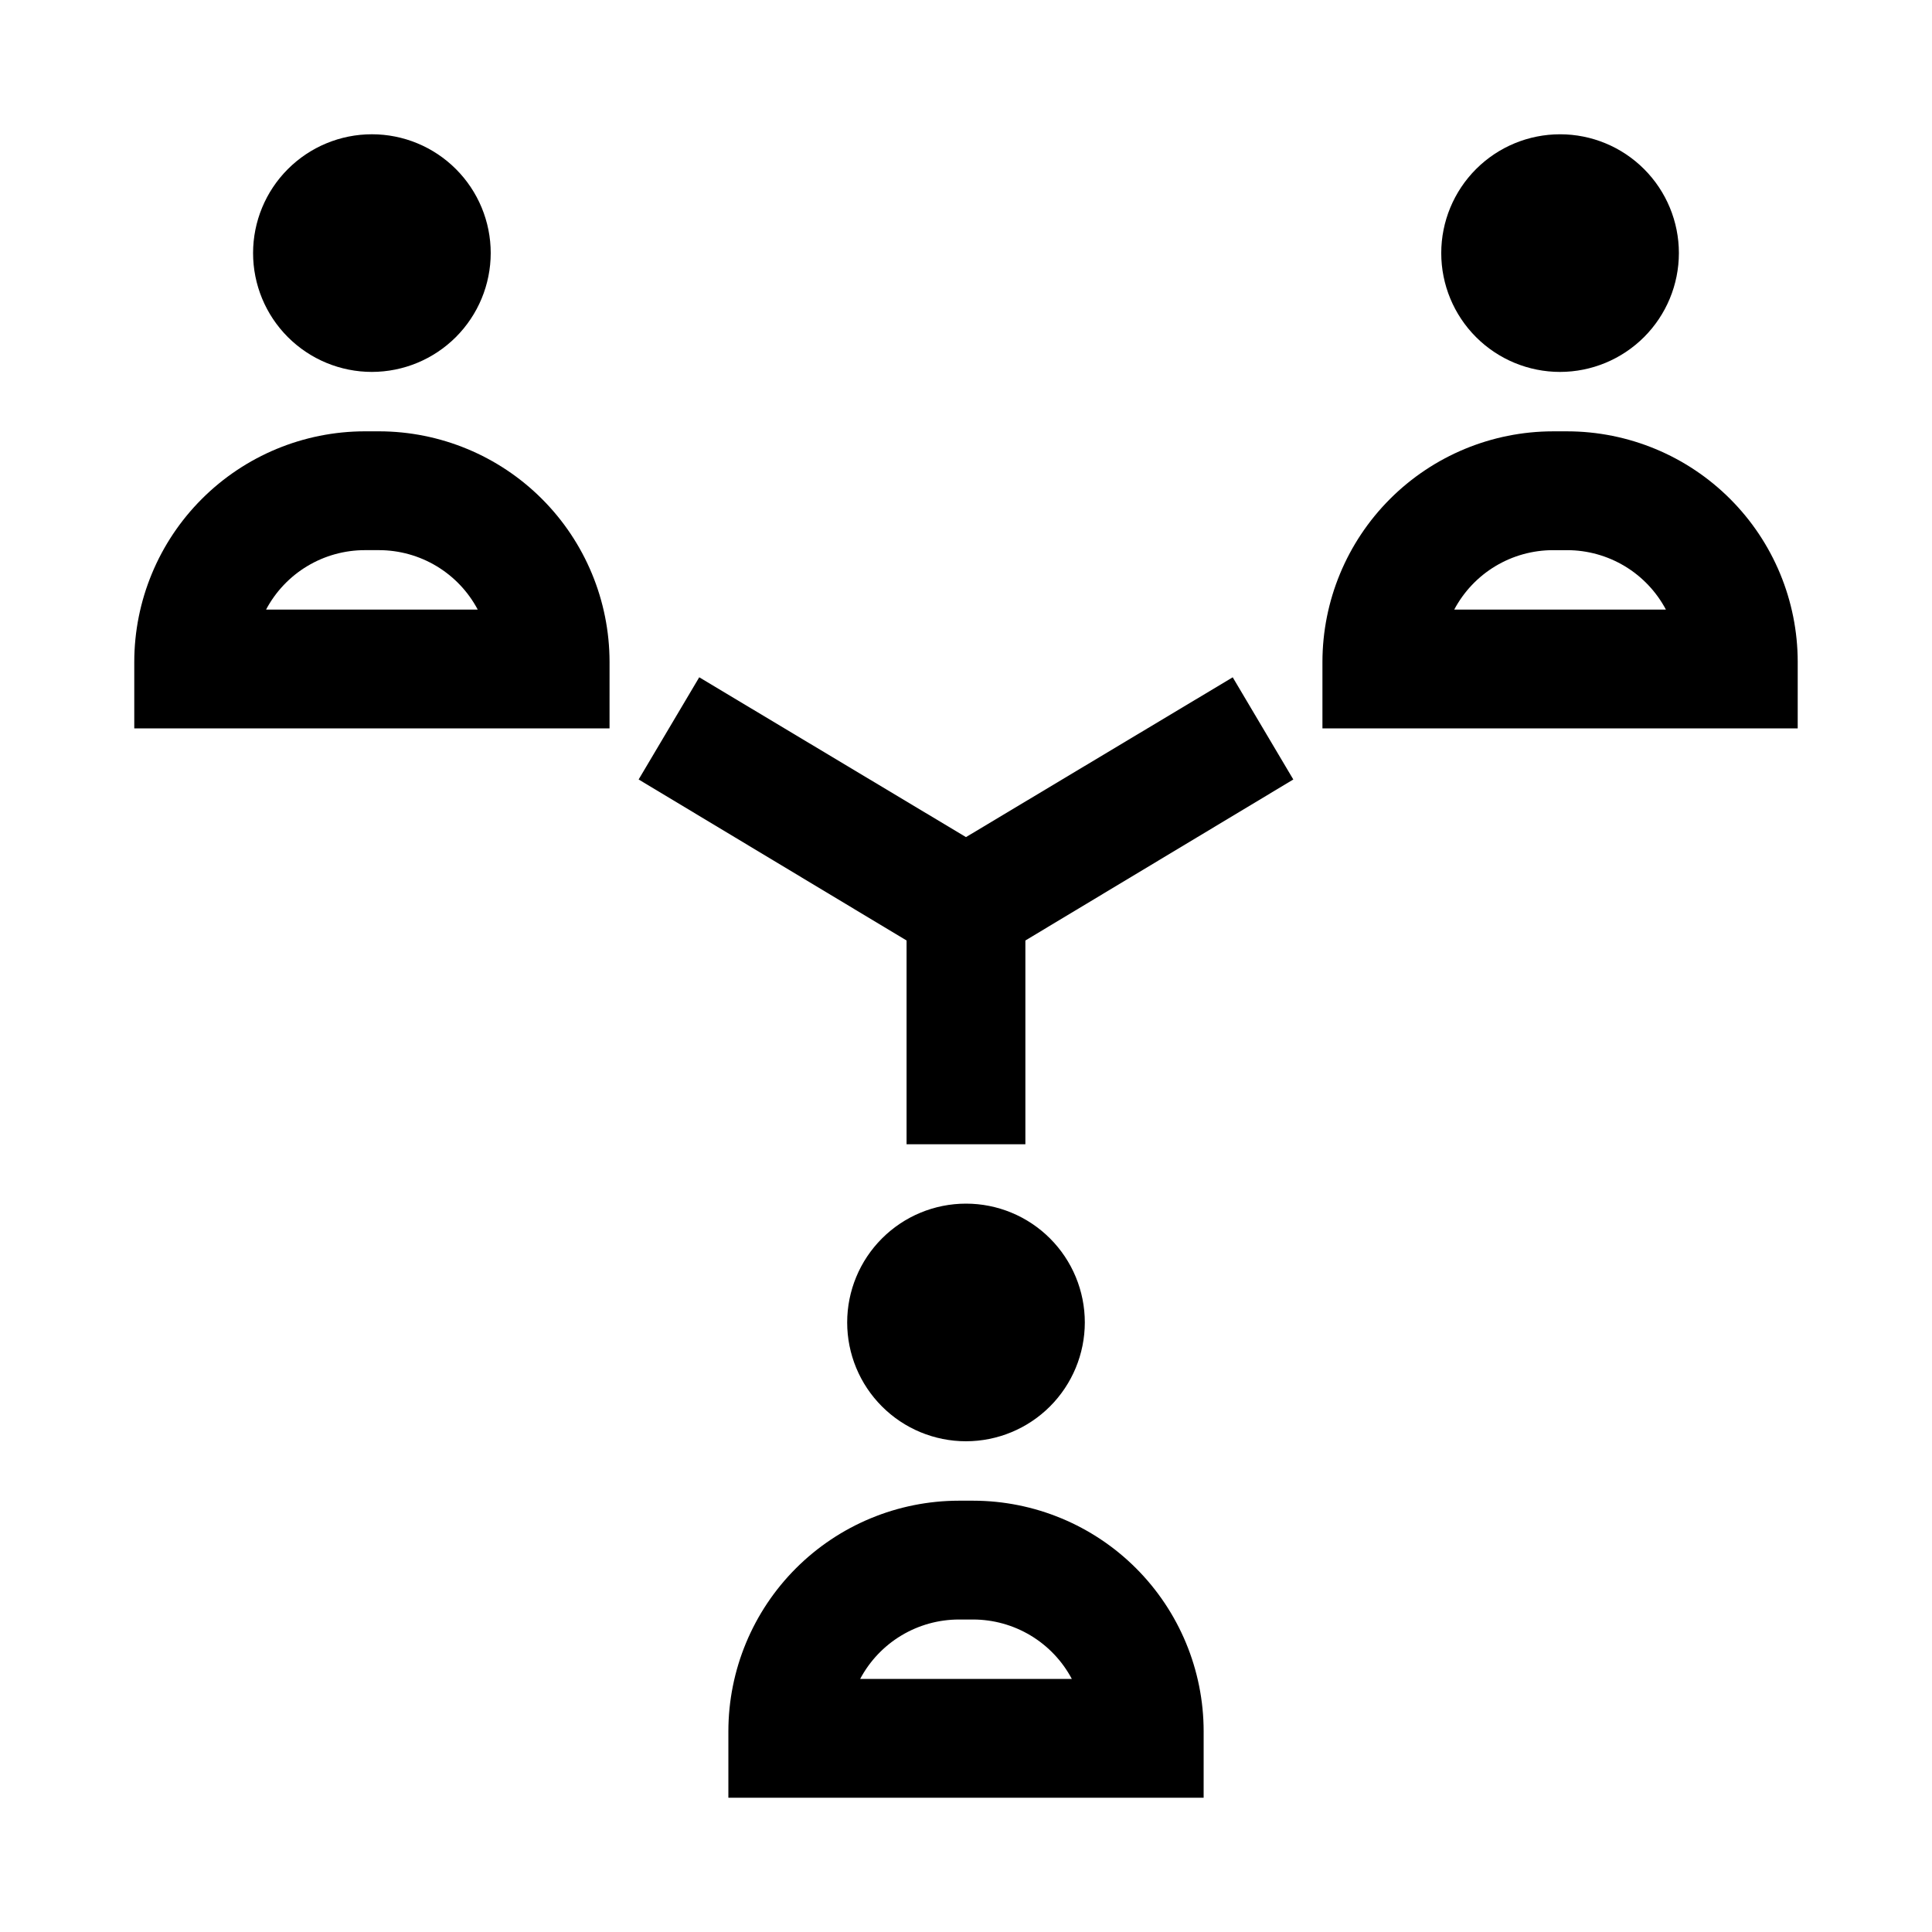 <?xml version="1.0" encoding="UTF-8"?>
<!-- The Best Svg Icon site in the world: iconSvg.co, Visit us! https://iconsvg.co -->
<svg fill="#000000" width="800px" height="800px" version="1.1" viewBox="144 144 512 512" xmlns="http://www.w3.org/2000/svg">
 <path d="m400 525.95c-8.352 0-16.363-3.316-22.266-9.223-5.906-5.902-9.223-13.914-9.223-22.266 0-8.348 3.316-16.359 9.223-22.262 5.902-5.906 13.914-9.223 22.266-9.223s16.359 3.316 22.266 9.223c5.902 5.902 9.223 13.914 9.223 22.262-0.012 8.352-3.332 16.355-9.234 22.258s-13.906 9.223-22.254 9.23zm0-31.512m62.977 125.98h-125.95v-17.633c0.016-16.195 6.457-31.723 17.91-43.176s26.98-17.895 43.176-17.91h3.777c16.195 0.016 31.723 6.457 43.176 17.91s17.895 26.98 17.914 43.176zm-91.02-31.488h56.09-0.004c-2.519-4.75-6.289-8.723-10.895-11.496-4.609-2.773-9.883-4.242-15.262-4.246h-3.777c-5.379 0.004-10.652 1.473-15.262 4.246-4.606 2.773-8.371 6.746-10.891 11.496zm-129.4-346.37c-8.352 0-16.359-3.316-22.266-9.223s-9.223-13.914-9.223-22.266c0-8.352 3.316-16.359 9.223-22.266s13.914-9.223 22.266-9.223c8.352 0 16.359 3.316 22.266 9.223s9.223 13.914 9.223 22.266c-0.012 8.348-3.332 16.352-9.234 22.254-5.902 5.902-13.906 9.223-22.254 9.234zm0-31.512m62.977 125.98h-125.95v-17.633c0.016-16.199 6.457-31.727 17.91-43.176 11.453-11.453 26.98-17.895 43.176-17.914h3.781c16.195 0.02 31.723 6.461 43.172 17.914 11.453 11.449 17.895 26.977 17.914 43.176zm-91.02-31.488h56.086c-2.519-4.75-6.285-8.727-10.895-11.5-4.606-2.773-9.883-4.238-15.258-4.246h-3.781c-5.375 0.008-10.652 1.473-15.258 4.246-4.609 2.773-8.375 6.75-10.895 11.5zm342.92-62.977c-8.352 0-16.359-3.316-22.266-9.223-5.902-5.906-9.223-13.914-9.223-22.266 0-8.352 3.32-16.359 9.223-22.266 5.906-5.906 13.914-9.223 22.266-9.223s16.363 3.316 22.266 9.223c5.906 5.906 9.223 13.914 9.223 22.266-0.008 8.348-3.328 16.352-9.23 22.254-5.906 5.902-13.906 9.223-22.258 9.234zm0-31.512m62.977 125.98h-125.95v-17.633c0.02-16.199 6.461-31.727 17.914-43.176 11.453-11.453 26.98-17.895 43.176-17.914h3.777c16.195 0.02 31.723 6.461 43.176 17.914 11.453 11.449 17.895 26.977 17.91 43.176zm-91.02-31.488h56.09c-2.523-4.75-6.289-8.727-10.895-11.5-4.609-2.773-9.883-4.238-15.262-4.246h-3.777c-5.379 0.008-10.652 1.473-15.262 4.246-4.606 2.773-8.371 6.75-10.895 11.5zm-58.707 17.949-70.688 42.348-70.691-42.352-16.059 27.078 71.004 42.672v54h31.488v-54l71.004-42.668z"/>
</svg>